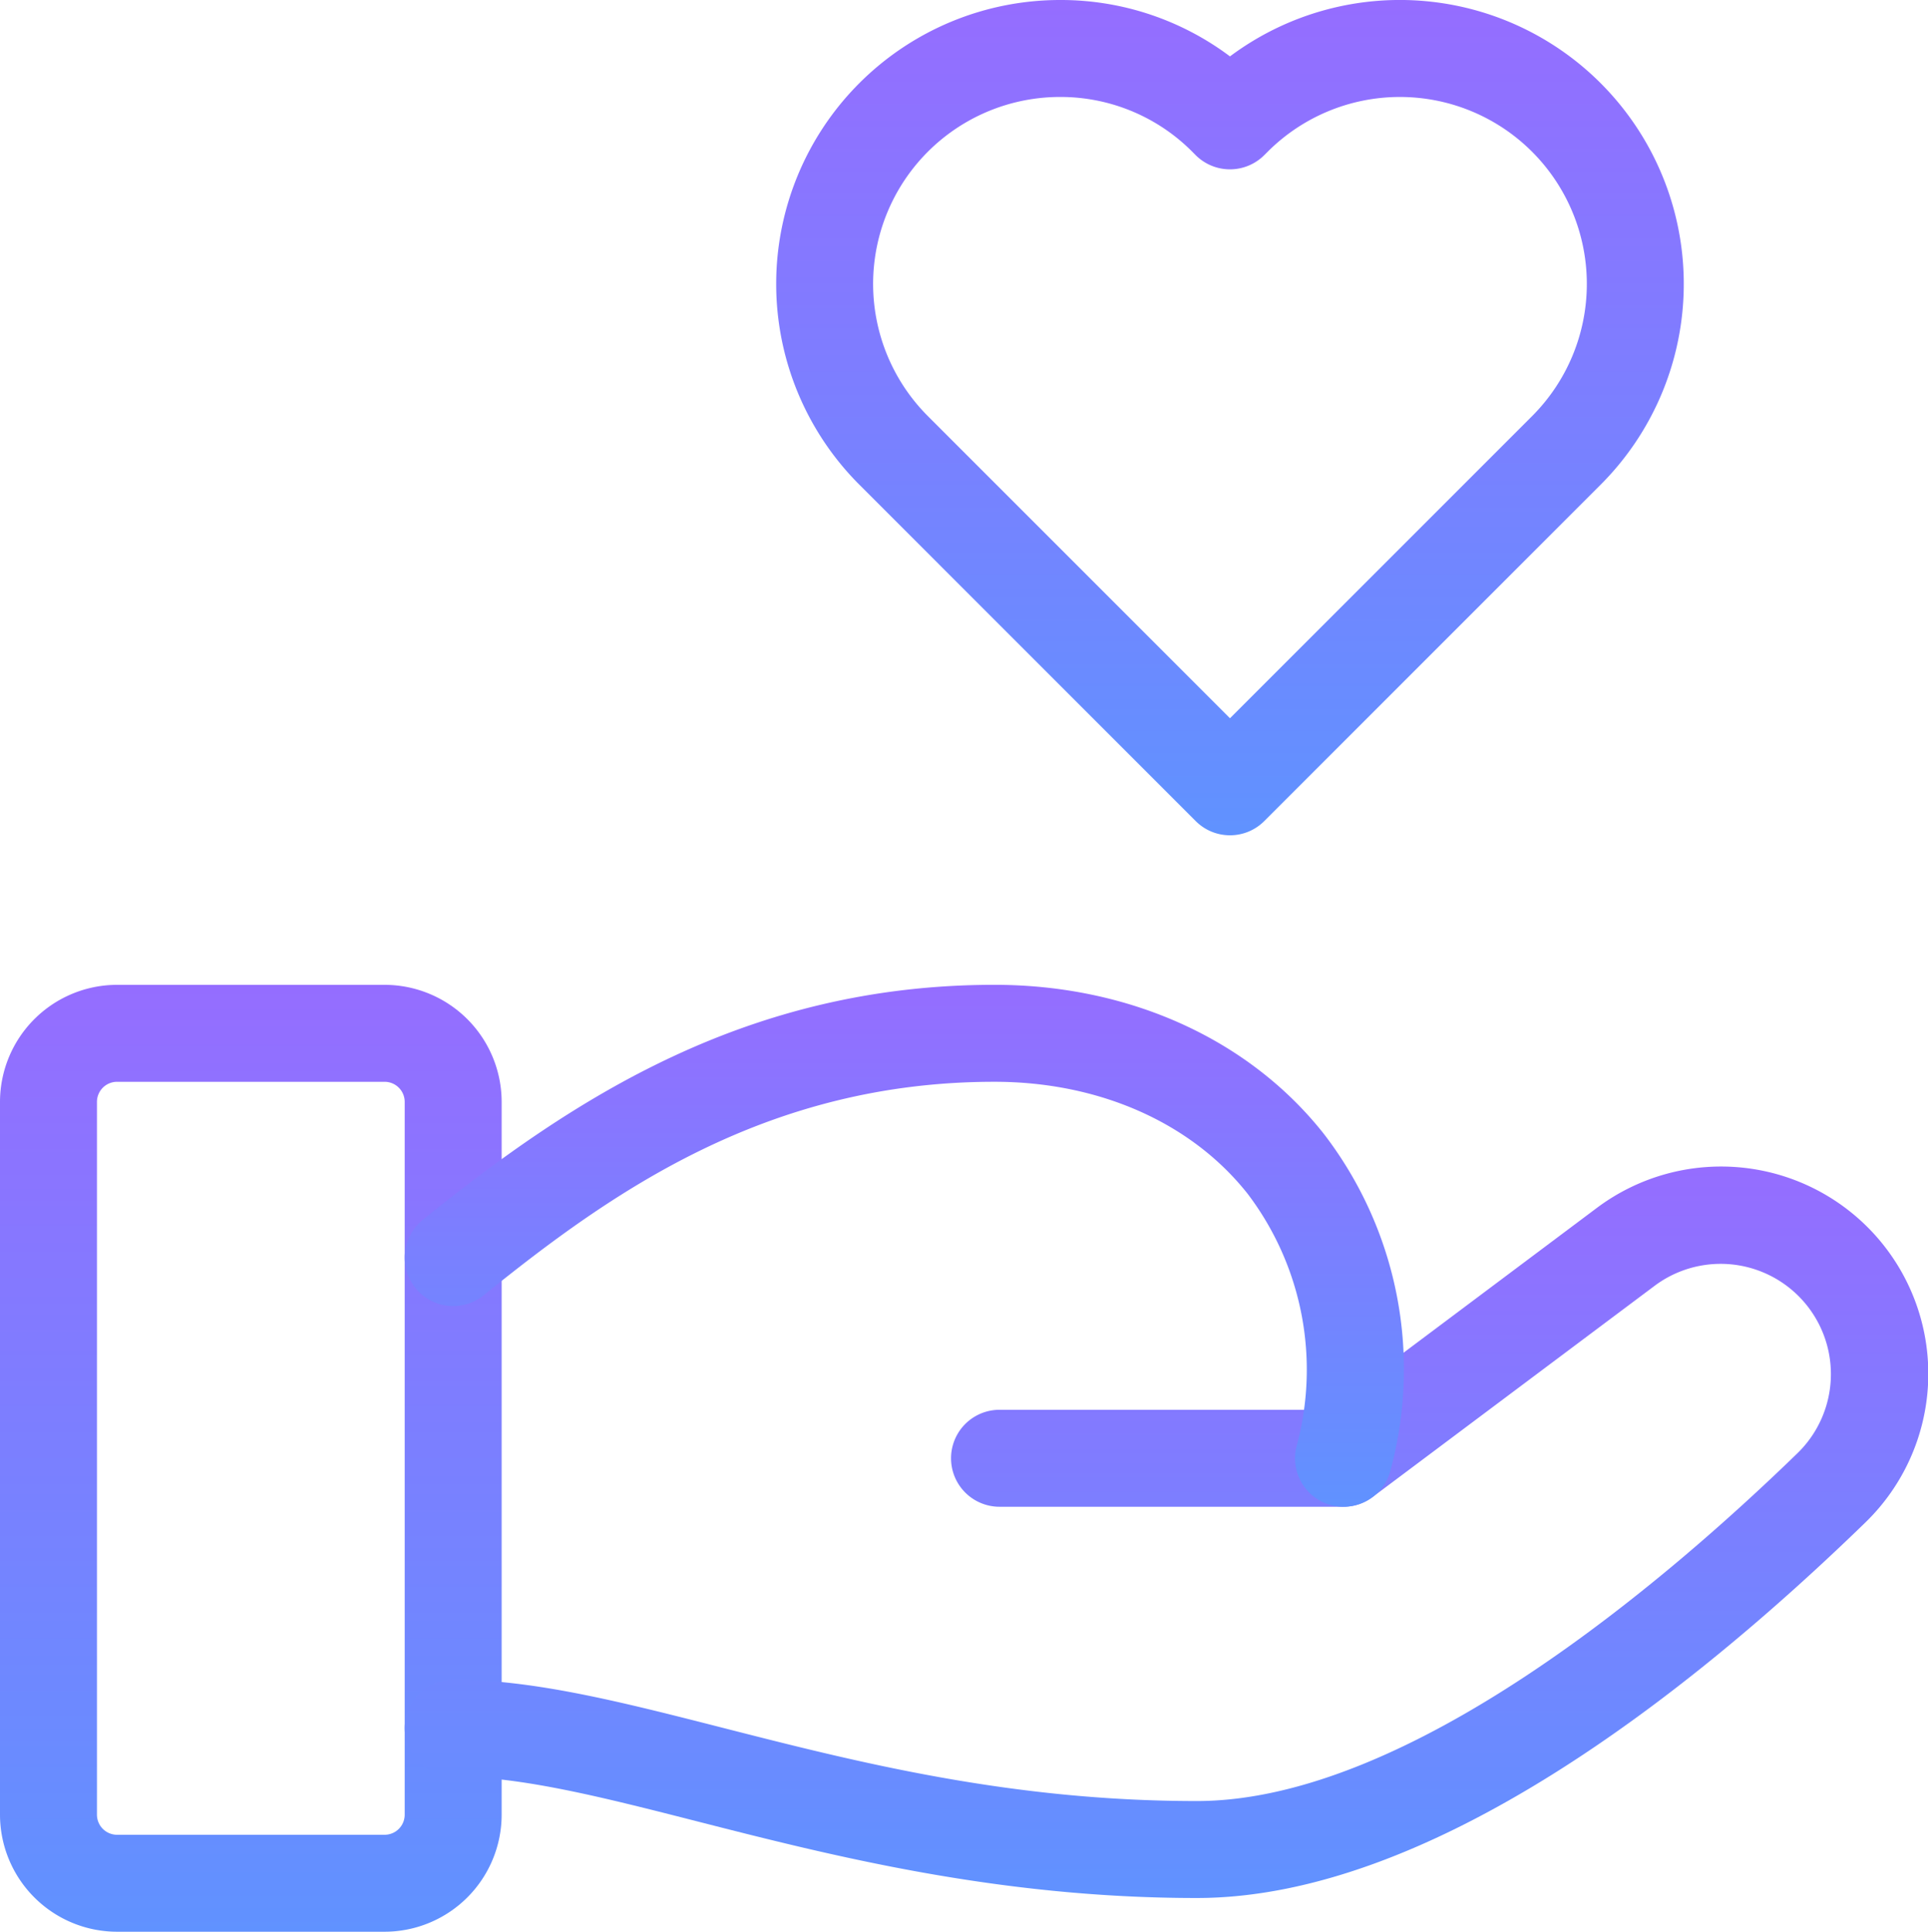 <svg xmlns="http://www.w3.org/2000/svg" xmlns:xlink="http://www.w3.org/1999/xlink" id="Group_12090" data-name="Group 12090" width="99.43" height="99.615" viewBox="0 0 99.43 99.615"><defs><linearGradient id="linear-gradient" x1="0.5" x2="0.5" y2="1" gradientUnits="objectBoundingBox"><stop offset="0" stop-color="#956dff"></stop><stop offset="1" stop-color="#6092ff"></stop></linearGradient><clipPath id="clip-path"><rect id="Rectangle_15050" data-name="Rectangle 15050" width="99.43" height="99.615" transform="translate(0 0)" fill="url(#linear-gradient)"></rect></clipPath></defs><g id="Group_12089" data-name="Group 12089" clip-path="url(#clip-path)"><path id="Path_92920" data-name="Path 92920" d="M63.432,43.074a2.49,2.49,0,0,1-1.767-.732L44.315,24.991A14.641,14.641,0,0,1,54.67,0a14.531,14.531,0,0,1,8.762,2.908A14.643,14.643,0,0,1,82.548,24.994L65.2,42.342a2.493,2.493,0,0,1-1.768.732M54.67,5a9.641,9.641,0,0,0-6.818,16.458l.18.181,15.4,15.4L79.01,21.461A9.641,9.641,0,1,0,65.378,7.823L65.2,8a2.5,2.5,0,0,1-1.768.732h0A2.5,2.5,0,0,1,61.662,8l-.177-.178A9.579,9.579,0,0,0,54.67,5" fill="url(#linear-gradient)"></path><path id="Path_92921" data-name="Path 92921" d="M19.836,99.615H6.036A6.043,6.043,0,0,1,0,93.579V56.822a6.043,6.043,0,0,1,6.036-6.036h13.8a6.042,6.042,0,0,1,6.035,6.036V93.579a6.042,6.042,0,0,1-6.035,6.036M6.036,55.786A1.037,1.037,0,0,0,5,56.822V93.579a1.037,1.037,0,0,0,1.036,1.036h13.8a1.036,1.036,0,0,0,1.035-1.036V56.822a1.036,1.036,0,0,0-1.035-1.036Z" fill="url(#linear-gradient)"></path><path id="Path_92922" data-name="Path 92922" d="M61.722,97.876c-10.277,0-18.841-2.185-25.722-3.94-4.88-1.246-9.095-2.321-12.629-2.321a2.5,2.5,0,0,1,0-5c4.162,0,8.659,1.147,13.865,2.475,6.954,1.775,14.837,3.786,24.486,3.786C72.6,92.876,85.8,81.637,92.7,74.937a5.686,5.686,0,0,0-7.368-8.631L70.786,77.2a2.507,2.507,0,0,1-1.5.5H51.547a2.5,2.5,0,1,1,0-5H68.455L82.338,62.3A10.686,10.686,0,0,1,96.186,78.525c-9.093,8.828-22.454,19.351-34.464,19.351" fill="url(#linear-gradient)"></path><path id="Path_92923" data-name="Path 92923" d="M69.289,77.7a2.5,2.5,0,0,1-2.435-3.078,15.014,15.014,0,0,0-2.51-13.059c-2.9-3.672-7.662-5.778-13.058-5.778-11.729,0-19.749,5.684-26.344,11.011a2.5,2.5,0,0,1-3.142-3.89c7.8-6.3,16.762-12.121,29.486-12.121,6.935,0,13.124,2.8,16.98,7.678A19.91,19.91,0,0,1,71.72,75.778,2.5,2.5,0,0,1,69.289,77.7" fill="url(#linear-gradient)"></path></g></svg>